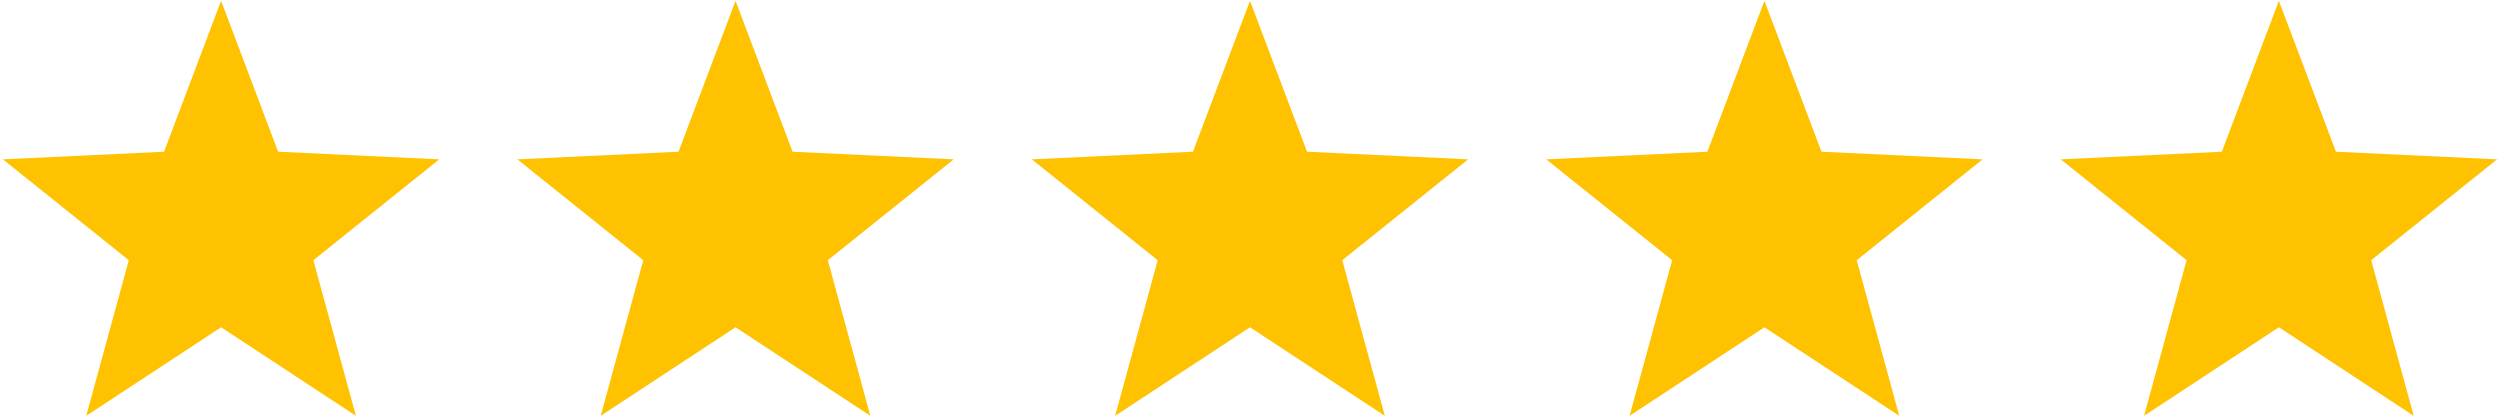 <svg width="96" height="16" viewBox="0 0 96 16" fill="none" xmlns="http://www.w3.org/2000/svg">
<path d="M8.49 0.032L10.68 5.826L16.867 6.119L12.033 9.992L13.667 15.967L8.49 12.567L3.312 15.967L4.946 9.992L0.112 6.119L6.3 5.826L8.49 0.032Z" fill="#FFC200"/>
<path d="M28.245 0.032L30.435 5.826L36.622 6.119L31.788 9.992L33.422 15.967L28.245 12.567L23.067 15.967L24.701 9.992L19.867 6.119L26.055 5.826L28.245 0.032Z" fill="#FFC200"/>
<path d="M48 0.032L50.19 5.826L56.377 6.119L51.543 9.992L53.177 15.967L48 12.567L42.822 15.967L44.456 9.992L39.622 6.119L45.809 5.826L48 0.032Z" fill="#FFC200"/>
<path d="M67.754 0.032L69.945 5.826L76.132 6.119L71.298 9.992L72.932 15.967L67.754 12.567L62.577 15.967L64.211 9.992L59.377 6.119L65.564 5.826L67.754 0.032Z" fill="#FFC200"/>
<path d="M87.509 0.032L89.7 5.826L95.887 6.119L91.053 9.992L92.687 15.967L87.509 12.567L82.332 15.967L83.966 9.992L79.132 6.119L85.319 5.826L87.509 0.032Z" fill="#FFC200"/>
</svg>
